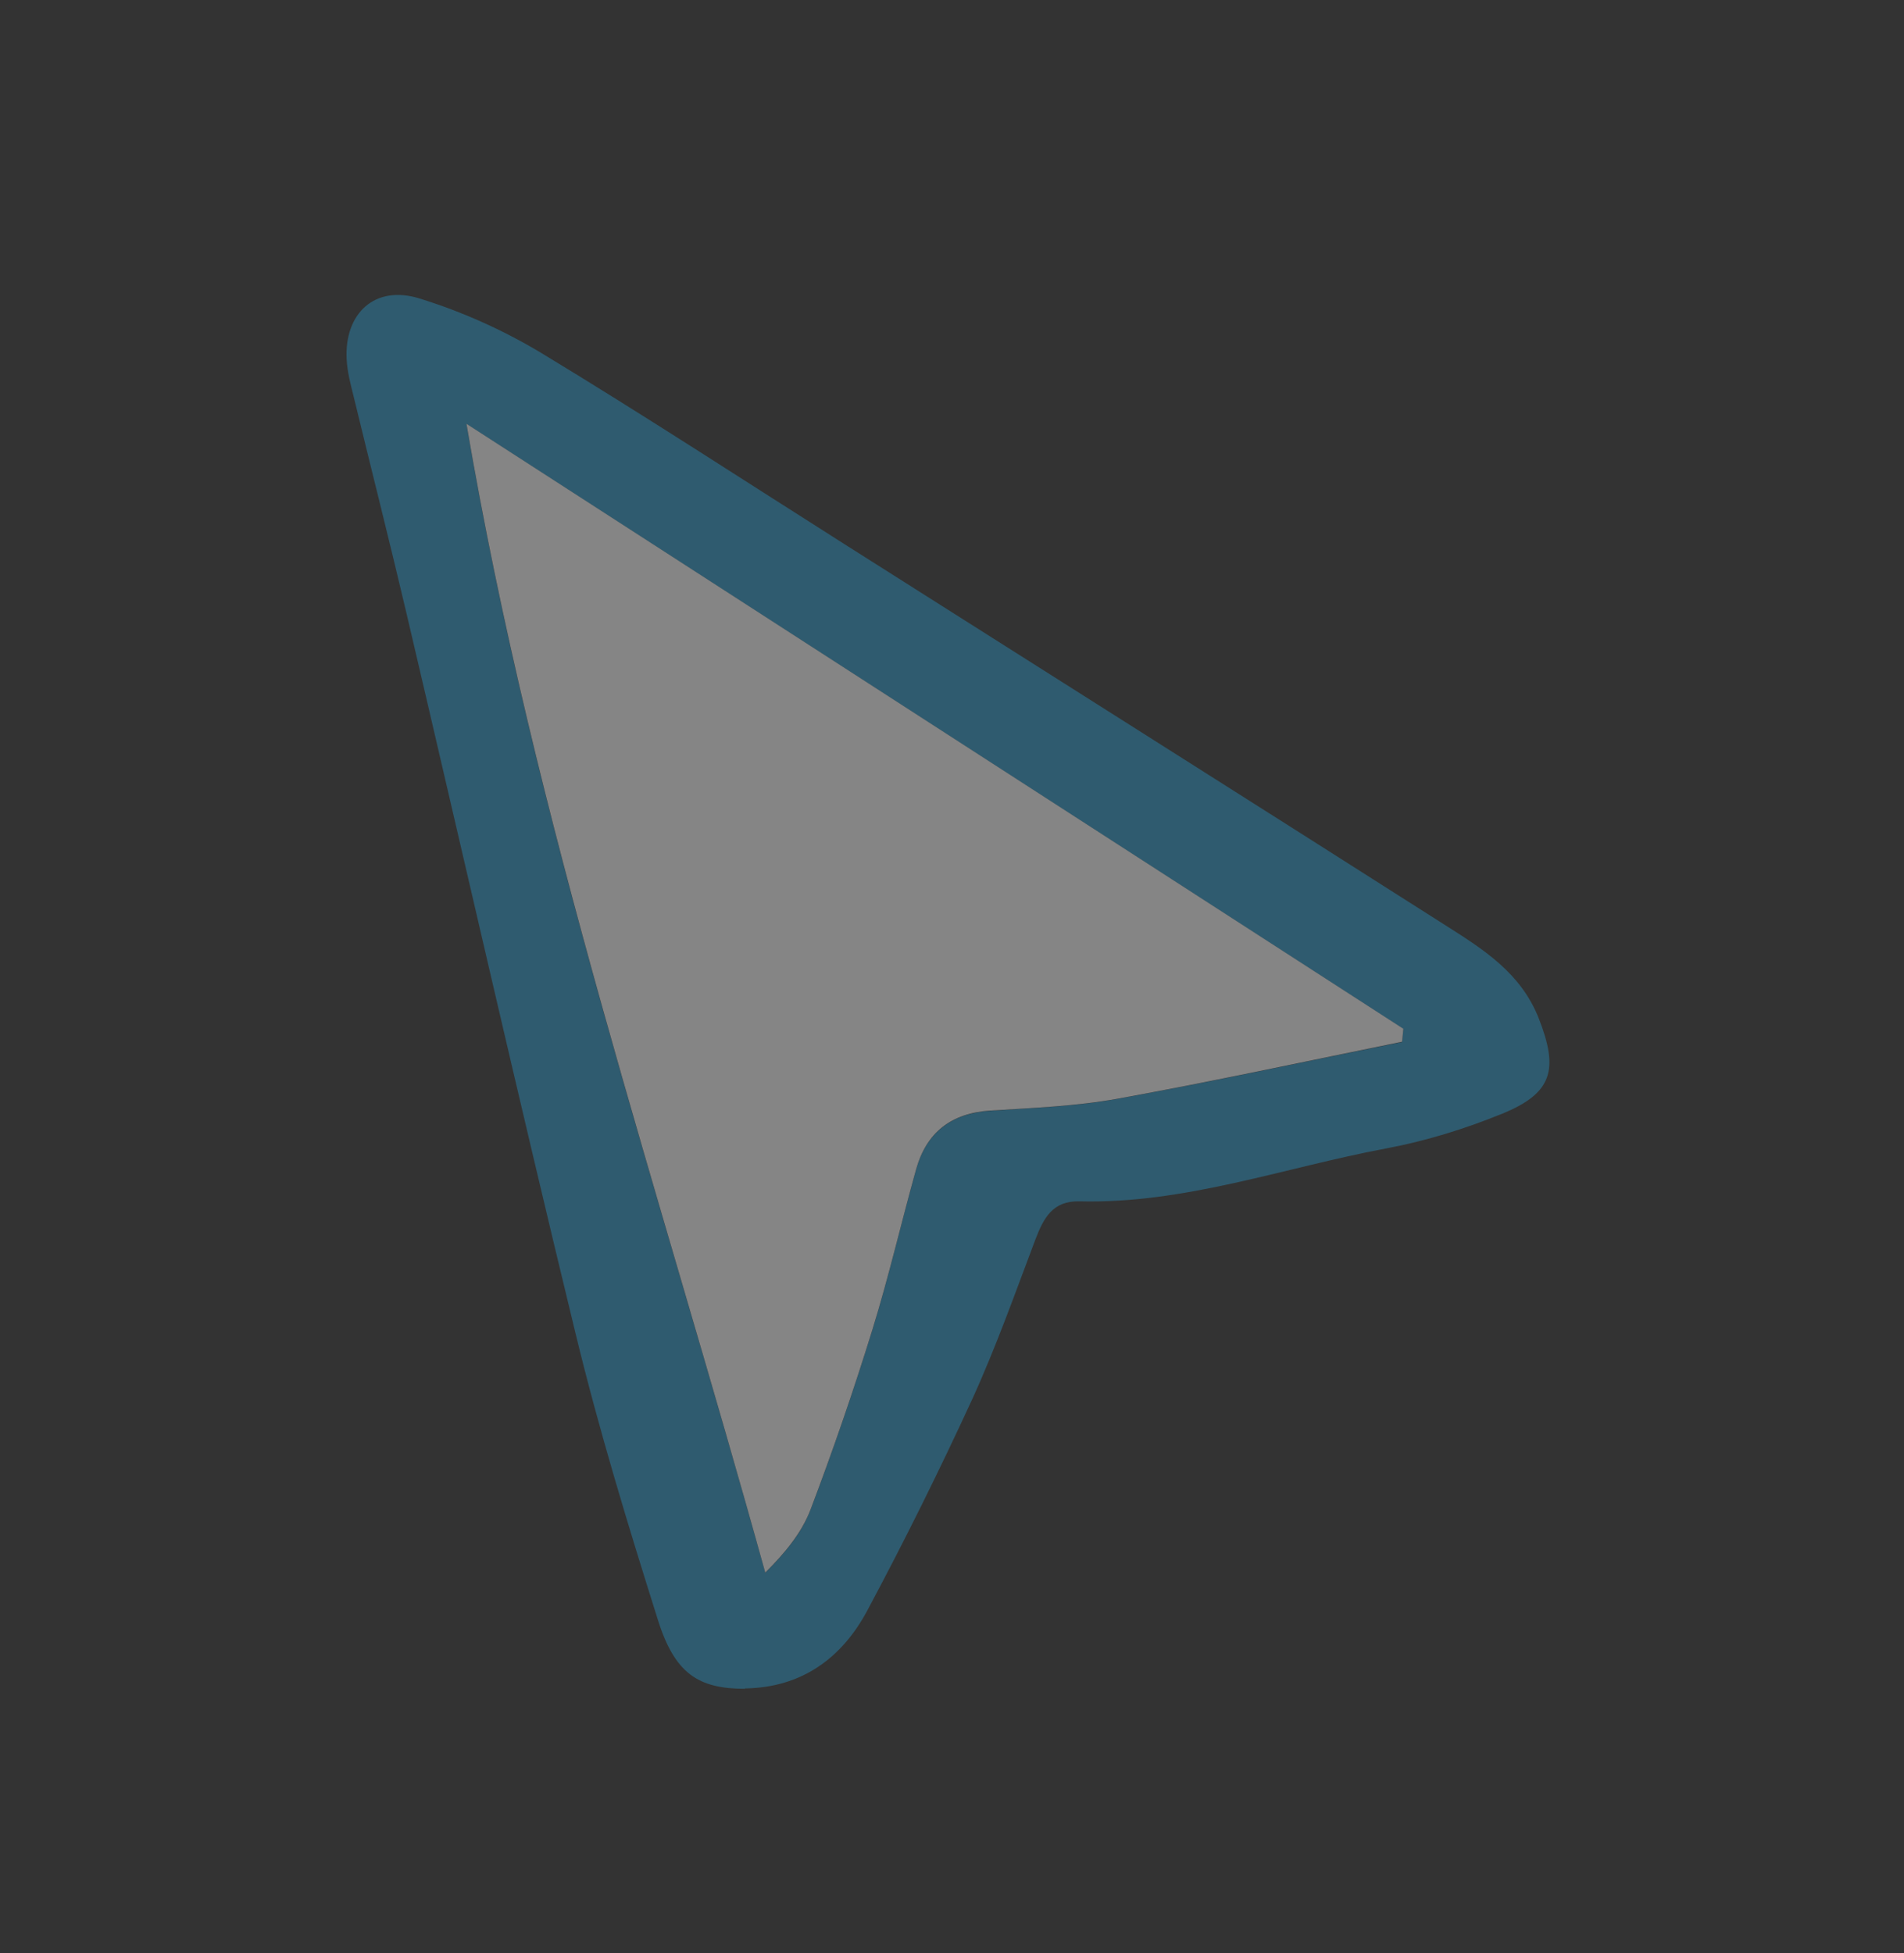 <svg xmlns="http://www.w3.org/2000/svg" width="39" height="40" viewBox="0 0 39 40" fill="none"><rect x="0" y="0" width="39" height="40" fill="#333333" stroke="none"/><g opacity="0.4"><path d="M15.258 34.587C14.306 34.587 13.823 34.278 13.477 33.18C12.863 31.234 12.265 29.275 11.785 27.293C10.595 22.392 9.478 17.471 8.326 12.56C7.978 11.079 7.603 9.603 7.244 8.122C7.181 7.87 7.113 7.613 7.1 7.354C7.054 6.411 7.683 5.829 8.593 6.113C9.465 6.383 10.301 6.757 11.084 7.227C13.205 8.511 15.285 9.87 17.38 11.197C21.46 13.784 25.546 16.364 29.621 18.959C30.389 19.447 31.155 19.929 31.52 20.86C31.924 21.895 31.813 22.385 30.766 22.811C30.005 23.121 29.203 23.369 28.397 23.52C26.306 23.911 24.276 24.658 22.111 24.604C21.561 24.59 21.377 24.948 21.21 25.38C20.795 26.479 20.401 27.591 19.914 28.657C19.242 30.118 18.527 31.559 17.769 32.977C17.248 33.956 16.425 34.563 15.258 34.58V34.587ZM28.719 21.337L28.745 21.074L9.555 8.684C10.947 16.885 13.528 24.463 15.676 32.211C16.093 31.796 16.425 31.39 16.6 30.926C17.063 29.707 17.487 28.473 17.873 27.227C18.206 26.148 18.46 25.041 18.765 23.951C18.977 23.194 19.487 22.802 20.284 22.75C21.152 22.691 22.032 22.661 22.886 22.506C24.837 22.154 26.777 21.733 28.719 21.341V21.337Z" fill="#2997C8"></path><path d="M28.719 21.335C26.774 21.73 24.835 22.15 22.886 22.503C22.032 22.657 21.153 22.69 20.283 22.745C19.486 22.798 18.979 23.187 18.765 23.947C18.46 25.038 18.206 26.144 17.872 27.224C17.487 28.47 17.062 29.704 16.6 30.923C16.421 31.388 16.091 31.794 15.675 32.208C13.53 24.459 10.949 16.881 9.555 8.68L28.745 21.07L28.719 21.334V21.335Z" fill="white"></path></g></svg>